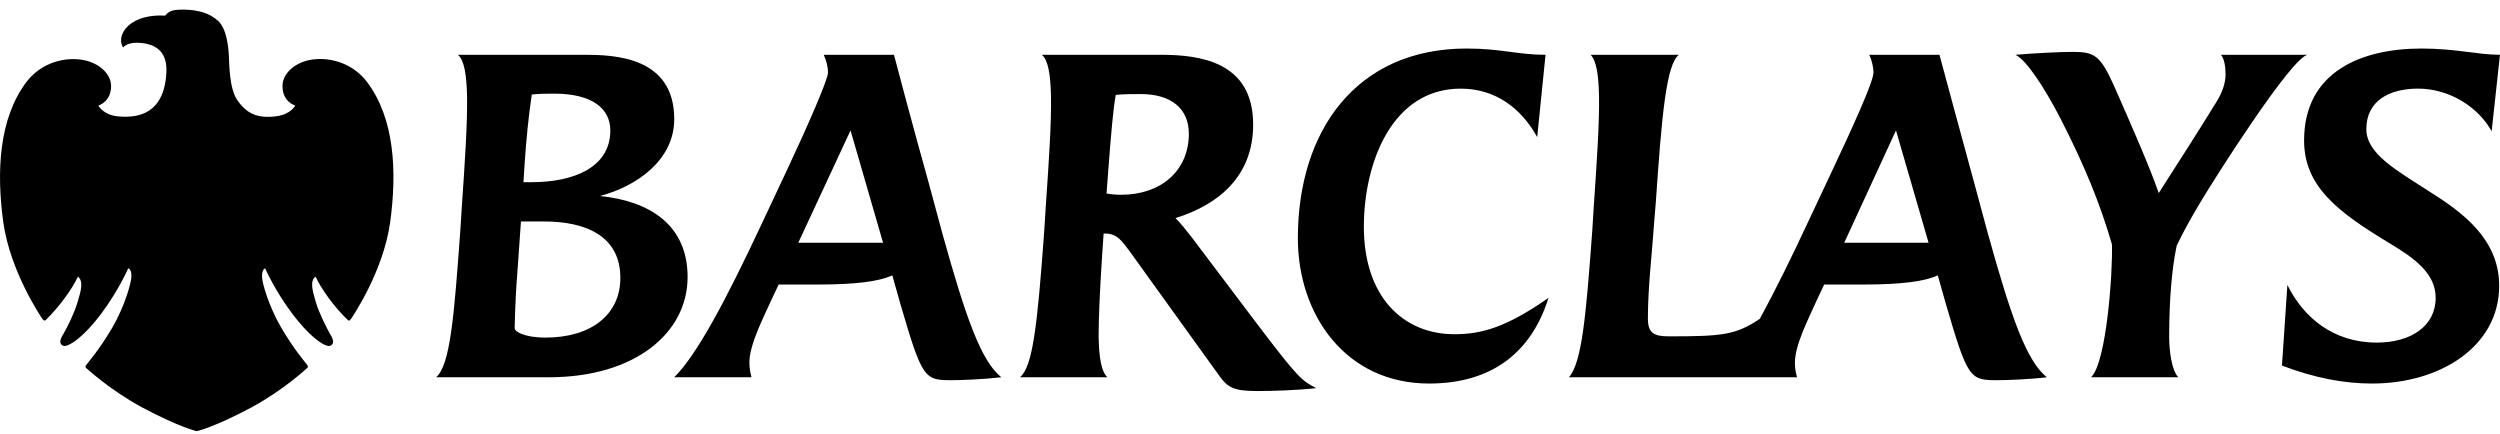 <svg width="190" height="33" viewBox="0 0 190 33" fill="none" xmlns="http://www.w3.org/2000/svg">
<path d="M189.365 9.974C188.348 8.132 186.156 6.735 183.776 6.735C181.682 6.735 179.841 7.592 179.841 9.815C179.841 11.687 182.159 12.957 184.572 14.514C187.206 16.165 189.937 18.195 189.937 21.721C189.937 26.324 185.461 29.149 180.286 29.149C178.158 29.149 175.937 28.736 173.429 27.784L173.841 21.656C175.048 24.102 177.303 26.037 180.634 26.037C183.206 26.037 185.11 24.8 185.11 22.64C185.11 20.799 183.553 19.657 181.651 18.514C177.649 16.102 175.111 14.164 175.111 10.673C175.111 5.433 179.492 3.688 184.031 3.688C186.665 3.688 188.317 4.164 189.998 4.164L189.365 9.974ZM167.175 15.465C166.601 16.419 165.874 17.718 165.427 18.672C165.048 20.481 164.857 22.895 164.857 25.561C164.857 26.672 165.048 28.164 165.555 28.672H158.921C160.094 27.561 160.572 20.738 160.509 18.578C159.62 15.499 158.412 12.546 156.571 8.958C155.399 6.705 154.032 4.576 153.175 4.164C154.666 4.039 156.571 3.943 157.493 3.943C159.142 3.943 159.589 4.164 160.605 6.387C162.189 9.975 163.364 12.671 164.064 14.673C165.747 12.037 166.921 10.229 168.445 7.752C168.826 7.149 169.143 6.387 169.143 5.657C169.143 5.084 169.047 4.45 168.794 4.164H175.366C174.096 4.45 168.38 13.435 167.175 15.465ZM144.095 9.912L140.16 18.45H146.572L144.095 9.912ZM151.81 28.894C149.714 28.894 149.556 28.831 147.873 23.054L147.271 20.926C146.256 21.402 144.444 21.625 141.556 21.625H138.636L138.128 22.703C137.398 24.325 136.414 26.226 136.414 27.562C136.414 27.88 136.445 28.228 136.573 28.673H119.239C120.224 27.562 120.542 23.975 121.017 17.466L121.112 15.911C121.367 12.197 121.559 9.34 121.526 7.341C121.494 5.69 121.335 4.642 120.891 4.166H127.59C126.637 4.897 126.287 8.832 125.844 15.342L125.716 16.896C125.557 19.309 125.24 21.785 125.24 24.198C125.24 25.308 125.684 25.562 126.829 25.562C130.89 25.562 131.908 25.467 133.748 24.229C134.89 22.133 136.193 19.497 137.461 16.768L139.178 13.117C140.796 9.689 142.382 6.196 142.382 5.53C142.382 5.052 142.256 4.609 142.067 4.164H147.399C147.399 4.164 149.557 12.165 150.034 13.878L151.08 17.752C152.889 24.26 154.033 27.434 155.557 28.672C154.286 28.831 152.477 28.894 151.81 28.894ZM108.606 29.149C102.288 29.149 98.637 23.943 98.637 18.102C98.637 9.975 103.049 3.688 111.462 3.688C114.097 3.688 115.336 4.164 117.461 4.164L116.827 10.418C115.621 8.228 113.651 6.736 111.018 6.736C105.78 6.736 103.653 12.388 103.653 17.244C103.653 22.514 106.606 25.401 110.541 25.401C112.669 25.401 114.541 24.83 117.685 22.64C116.415 26.705 113.462 29.149 108.606 29.149ZM86.702 7.149C86.099 7.149 85.367 7.149 84.797 7.212C84.606 8.26 84.447 10.069 84.225 12.989L84.097 14.705C84.416 14.769 84.828 14.802 85.21 14.802C88.256 14.802 90.352 12.958 90.352 10.166C90.352 8.26 89.019 7.149 86.702 7.149ZM95.557 29.72C93.748 29.72 93.303 29.433 92.701 28.608L85.844 19.084C85.303 18.354 84.891 17.751 84.035 17.751H83.875L83.75 19.592C83.59 22.1 83.495 24.102 83.495 25.593C83.526 27.244 83.717 28.259 84.162 28.672H77.527C78.479 27.815 78.827 24.957 79.368 17.465L79.464 15.91C79.718 12.228 79.909 9.37 79.876 7.371C79.843 5.625 79.654 4.545 79.177 4.164H88.224C91.176 4.164 95.24 4.674 95.24 9.466C95.24 13.401 92.604 15.561 89.336 16.576C89.653 16.863 90.224 17.593 90.574 18.038L95.557 24.641C98.668 28.736 98.922 28.926 100.034 29.498C98.637 29.656 96.765 29.72 95.557 29.72ZM64.64 9.912L60.669 18.45H67.113L64.64 9.912ZM72.352 28.894C70.258 28.894 70.099 28.831 68.417 23.054L67.814 20.926C66.796 21.402 64.987 21.625 62.098 21.625H59.178L58.67 22.703C58.162 23.848 56.924 26.198 56.956 27.562C56.956 27.88 56.987 28.197 57.115 28.673H51.242C52.925 26.991 55.052 23.086 58.004 16.769L59.719 13.118C61.273 9.817 62.925 6.071 62.925 5.531C62.925 5.053 62.8 4.61 62.608 4.165H67.942C67.942 4.165 69.337 9.467 70.576 13.879L71.623 17.753C73.433 24.261 74.575 27.435 76.099 28.673C74.734 28.831 73.019 28.894 72.352 28.894ZM42.13 7.117C41.653 7.117 41.019 7.117 40.416 7.182C40.162 8.895 40.002 10.546 39.877 12.355C39.877 12.355 39.781 13.909 39.781 13.846H40.416C43.527 13.846 46.385 12.767 46.385 9.912C46.385 8.26 45.02 7.117 42.13 7.117ZM41.338 16.831H39.592L39.338 20.45C39.211 22.038 39.147 23.37 39.115 24.957C39.115 25.181 39.814 25.657 41.463 25.657C44.892 25.657 47.147 23.943 47.147 21.116C47.147 17.973 44.575 16.831 41.338 16.831ZM41.718 28.672H33.147C34.227 27.719 34.513 24.005 34.988 17.465L35.083 15.942C35.339 12.227 35.528 9.37 35.497 7.371C35.465 5.657 35.274 4.545 34.797 4.164H44.385C46.67 4.164 51.242 4.292 51.242 9.053C51.242 12.227 48.289 14.195 45.591 14.896C49.401 15.276 52.258 17.117 52.258 21.053C52.257 25.306 48.258 28.672 41.718 28.672Z" fill="black"/>
<path d="M13.854 0.733C13.005 0.733 12.829 0.881 12.554 1.188C12.44 1.182 12.327 1.178 12.214 1.179C11.56 1.179 10.721 1.275 10.006 1.754C9.315 2.21 8.986 3.018 9.355 3.609C9.355 3.609 9.602 3.246 10.414 3.246C10.528 3.246 10.655 3.258 10.79 3.27C11.913 3.402 12.743 3.993 12.642 5.554C12.553 7.114 11.968 8.853 9.575 8.874C9.575 8.874 9.267 8.874 8.938 8.843C7.824 8.722 7.474 8.022 7.474 8.022C7.474 8.022 8.437 7.761 8.445 6.539C8.437 5.708 7.713 4.948 6.669 4.641C6.308 4.539 5.935 4.489 5.56 4.492C4.329 4.492 2.947 5.007 2.015 6.224C-0.098 9.014 -0.269 13.08 0.246 16.862C0.765 20.652 3.169 24.163 3.239 24.259C3.29 24.326 3.336 24.363 3.388 24.363C3.419 24.361 3.448 24.348 3.471 24.327C4.509 23.32 5.499 21.943 5.923 21.022C6.376 21.383 6.139 22.152 5.89 22.973C5.653 23.812 5.077 24.925 4.869 25.285C4.668 25.636 4.399 26.044 4.761 26.258C4.804 26.282 4.852 26.294 4.901 26.292C5.366 26.292 6.462 25.481 7.684 23.852C9.051 22.018 9.745 20.391 9.745 20.391C9.845 20.414 10.013 20.583 9.985 21.044C9.967 21.513 9.485 23.256 8.547 24.88C7.599 26.502 6.723 27.516 6.546 27.747C6.437 27.881 6.53 27.964 6.6 28.018C6.67 28.065 8.347 29.631 10.784 30.954C13.67 32.492 14.95 32.769 14.95 32.769C14.95 32.769 16.227 32.5 19.114 30.962C21.55 29.637 23.234 28.064 23.296 28.011C23.367 27.963 23.456 27.888 23.35 27.741C23.184 27.52 22.305 26.5 21.359 24.878C20.424 23.267 19.924 21.512 19.916 21.049C19.897 20.583 20.054 20.429 20.15 20.39C20.15 20.39 20.852 22.027 22.219 23.851C23.447 25.482 24.532 26.291 25 26.291C25.05 26.293 25.101 26.281 25.145 26.256C25.496 26.043 25.235 25.629 25.029 25.282C24.837 24.924 24.253 23.818 24.005 22.972C23.767 22.142 23.52 21.374 23.981 21.021C24.406 21.942 25.389 23.326 26.43 24.319C26.441 24.332 26.455 24.342 26.471 24.35C26.486 24.357 26.503 24.361 26.52 24.362C26.566 24.362 26.615 24.326 26.658 24.264C26.734 24.162 29.142 20.657 29.657 16.861C30.173 13.071 30.003 9.014 27.888 6.223C26.962 5.003 25.57 4.484 24.33 4.484C23.944 4.484 23.574 4.534 23.236 4.631C22.184 4.948 21.463 5.715 21.469 6.538C21.469 7.76 22.437 8.021 22.437 8.021C22.437 8.021 22.113 8.703 20.96 8.842C20.753 8.868 20.544 8.881 20.335 8.881C19.467 8.881 18.736 8.605 18.063 7.654C17.41 6.738 17.431 4.853 17.393 4.224C17.363 3.586 17.227 2.155 16.556 1.571C15.887 0.972 15.073 0.771 14.057 0.731C13.983 0.733 13.916 0.733 13.854 0.733Z" fill="black"/>
</svg>

